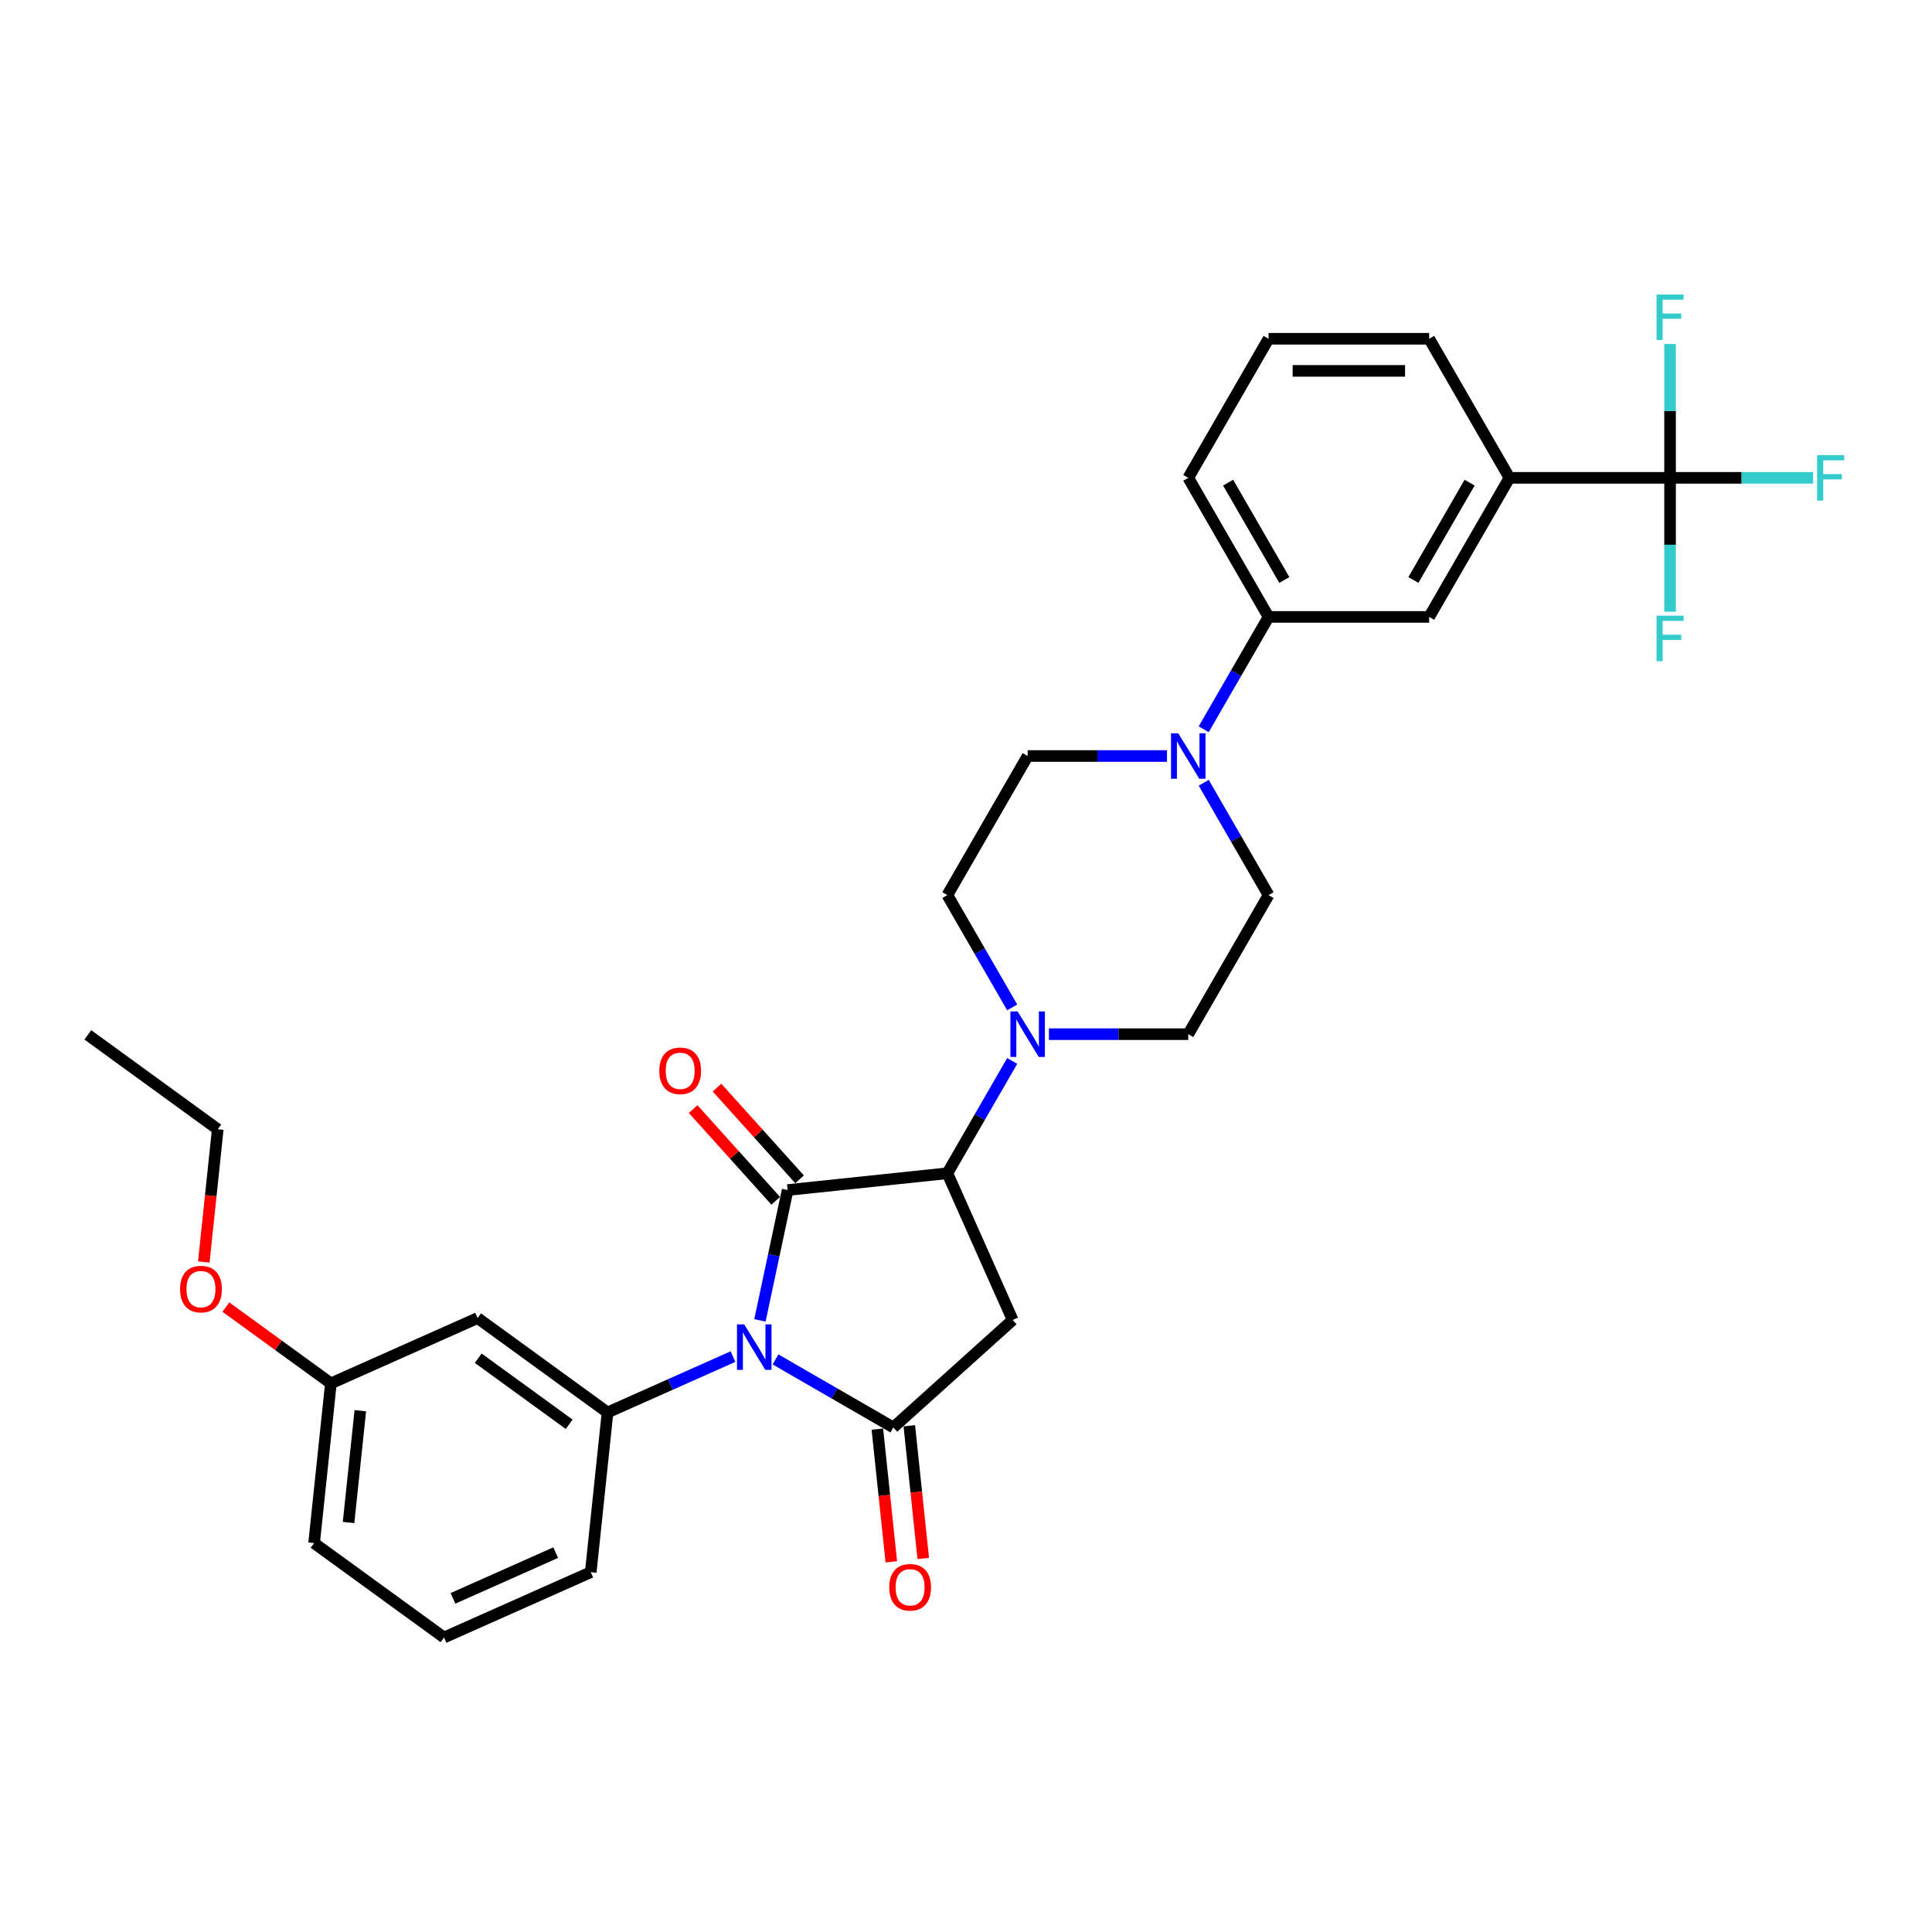 <?xml version='1.0' encoding='iso-8859-1'?>
<svg version='1.1' baseProfile='full'
              xmlns='http://www.w3.org/2000/svg'
                      xmlns:rdkit='http://www.rdkit.org/xml'
                      xmlns:xlink='http://www.w3.org/1999/xlink'
                  xml:space='preserve'
width='1000px' height='1000px' viewBox='0 0 1000 1000'>
<!-- END OF HEADER -->
<rect style='opacity:1.0;fill:#FFFFFF;stroke:none' width='1000' height='1000' x='0' y='0'> </rect>
<path class='bond-0' d='M 393.341,683.427 L 400.51,649.697' style='fill:none;fill-rule:evenodd;stroke:#0000FF;stroke-width:6px;stroke-linecap:butt;stroke-linejoin:miter;stroke-opacity:1' />
<path class='bond-0' d='M 400.51,649.697 L 407.68,615.966' style='fill:none;fill-rule:evenodd;stroke:#000000;stroke-width:6px;stroke-linecap:butt;stroke-linejoin:miter;stroke-opacity:1' />
<path class='bond-1' d='M 401.403,703.63 L 431.895,721.235' style='fill:none;fill-rule:evenodd;stroke:#0000FF;stroke-width:6px;stroke-linecap:butt;stroke-linejoin:miter;stroke-opacity:1' />
<path class='bond-1' d='M 431.895,721.235 L 462.387,738.839' style='fill:none;fill-rule:evenodd;stroke:#000000;stroke-width:6px;stroke-linecap:butt;stroke-linejoin:miter;stroke-opacity:1' />
<path class='bond-4' d='M 379.391,702.176 L 346.924,716.631' style='fill:none;fill-rule:evenodd;stroke:#0000FF;stroke-width:6px;stroke-linecap:butt;stroke-linejoin:miter;stroke-opacity:1' />
<path class='bond-4' d='M 346.924,716.631 L 314.457,731.086' style='fill:none;fill-rule:evenodd;stroke:#000000;stroke-width:6px;stroke-linecap:butt;stroke-linejoin:miter;stroke-opacity:1' />
<path class='bond-2' d='M 407.68,615.966 L 490.351,607.277' style='fill:none;fill-rule:evenodd;stroke:#000000;stroke-width:6px;stroke-linecap:butt;stroke-linejoin:miter;stroke-opacity:1' />
<path class='bond-12' d='M 413.857,610.404 L 392.489,586.671' style='fill:none;fill-rule:evenodd;stroke:#000000;stroke-width:6px;stroke-linecap:butt;stroke-linejoin:miter;stroke-opacity:1' />
<path class='bond-12' d='M 392.489,586.671 L 371.12,562.939' style='fill:none;fill-rule:evenodd;stroke:#FF0000;stroke-width:6px;stroke-linecap:butt;stroke-linejoin:miter;stroke-opacity:1' />
<path class='bond-12' d='M 401.502,621.528 L 380.134,597.796' style='fill:none;fill-rule:evenodd;stroke:#000000;stroke-width:6px;stroke-linecap:butt;stroke-linejoin:miter;stroke-opacity:1' />
<path class='bond-12' d='M 380.134,597.796 L 358.765,574.063' style='fill:none;fill-rule:evenodd;stroke:#FF0000;stroke-width:6px;stroke-linecap:butt;stroke-linejoin:miter;stroke-opacity:1' />
<path class='bond-3' d='M 462.387,738.839 L 524.162,683.217' style='fill:none;fill-rule:evenodd;stroke:#000000;stroke-width:6px;stroke-linecap:butt;stroke-linejoin:miter;stroke-opacity:1' />
<path class='bond-13' d='M 454.119,739.708 L 457.729,774.053' style='fill:none;fill-rule:evenodd;stroke:#000000;stroke-width:6px;stroke-linecap:butt;stroke-linejoin:miter;stroke-opacity:1' />
<path class='bond-13' d='M 457.729,774.053 L 461.339,808.397' style='fill:none;fill-rule:evenodd;stroke:#FF0000;stroke-width:6px;stroke-linecap:butt;stroke-linejoin:miter;stroke-opacity:1' />
<path class='bond-13' d='M 470.654,737.97 L 474.263,772.315' style='fill:none;fill-rule:evenodd;stroke:#000000;stroke-width:6px;stroke-linecap:butt;stroke-linejoin:miter;stroke-opacity:1' />
<path class='bond-13' d='M 474.263,772.315 L 477.873,806.659' style='fill:none;fill-rule:evenodd;stroke:#FF0000;stroke-width:6px;stroke-linecap:butt;stroke-linejoin:miter;stroke-opacity:1' />
<path class='bond-6' d='M 490.351,607.277 L 507.135,578.207' style='fill:none;fill-rule:evenodd;stroke:#000000;stroke-width:6px;stroke-linecap:butt;stroke-linejoin:miter;stroke-opacity:1' />
<path class='bond-6' d='M 507.135,578.207 L 523.919,549.136' style='fill:none;fill-rule:evenodd;stroke:#0000FF;stroke-width:6px;stroke-linecap:butt;stroke-linejoin:miter;stroke-opacity:1' />
<path class='bond-31' d='M 490.351,607.277 L 524.162,683.217' style='fill:none;fill-rule:evenodd;stroke:#000000;stroke-width:6px;stroke-linecap:butt;stroke-linejoin:miter;stroke-opacity:1' />
<path class='bond-10' d='M 314.457,731.086 L 247.207,682.226' style='fill:none;fill-rule:evenodd;stroke:#000000;stroke-width:6px;stroke-linecap:butt;stroke-linejoin:miter;stroke-opacity:1' />
<path class='bond-10' d='M 294.598,737.208 L 247.522,703.005' style='fill:none;fill-rule:evenodd;stroke:#000000;stroke-width:6px;stroke-linecap:butt;stroke-linejoin:miter;stroke-opacity:1' />
<path class='bond-22' d='M 314.457,731.086 L 305.768,813.758' style='fill:none;fill-rule:evenodd;stroke:#000000;stroke-width:6px;stroke-linecap:butt;stroke-linejoin:miter;stroke-opacity:1' />
<path class='bond-5' d='M 864.42,247.329 L 781.293,247.329' style='fill:none;fill-rule:evenodd;stroke:#000000;stroke-width:6px;stroke-linecap:butt;stroke-linejoin:miter;stroke-opacity:1' />
<path class='bond-18' d='M 864.42,247.329 L 901.444,247.329' style='fill:none;fill-rule:evenodd;stroke:#000000;stroke-width:6px;stroke-linecap:butt;stroke-linejoin:miter;stroke-opacity:1' />
<path class='bond-18' d='M 901.444,247.329 L 938.469,247.329' style='fill:none;fill-rule:evenodd;stroke:#33CCCC;stroke-width:6px;stroke-linecap:butt;stroke-linejoin:miter;stroke-opacity:1' />
<path class='bond-19' d='M 864.42,247.329 L 864.42,281.968' style='fill:none;fill-rule:evenodd;stroke:#000000;stroke-width:6px;stroke-linecap:butt;stroke-linejoin:miter;stroke-opacity:1' />
<path class='bond-19' d='M 864.42,281.968 L 864.42,316.607' style='fill:none;fill-rule:evenodd;stroke:#33CCCC;stroke-width:6px;stroke-linecap:butt;stroke-linejoin:miter;stroke-opacity:1' />
<path class='bond-20' d='M 864.42,247.329 L 864.42,212.69' style='fill:none;fill-rule:evenodd;stroke:#000000;stroke-width:6px;stroke-linecap:butt;stroke-linejoin:miter;stroke-opacity:1' />
<path class='bond-20' d='M 864.42,212.69 L 864.42,178.052' style='fill:none;fill-rule:evenodd;stroke:#33CCCC;stroke-width:6px;stroke-linecap:butt;stroke-linejoin:miter;stroke-opacity:1' />
<path class='bond-14' d='M 542.92,535.287 L 578.98,535.287' style='fill:none;fill-rule:evenodd;stroke:#0000FF;stroke-width:6px;stroke-linecap:butt;stroke-linejoin:miter;stroke-opacity:1' />
<path class='bond-14' d='M 578.98,535.287 L 615.041,535.287' style='fill:none;fill-rule:evenodd;stroke:#000000;stroke-width:6px;stroke-linecap:butt;stroke-linejoin:miter;stroke-opacity:1' />
<path class='bond-15' d='M 523.919,521.439 L 507.135,492.368' style='fill:none;fill-rule:evenodd;stroke:#0000FF;stroke-width:6px;stroke-linecap:butt;stroke-linejoin:miter;stroke-opacity:1' />
<path class='bond-15' d='M 507.135,492.368 L 490.351,463.298' style='fill:none;fill-rule:evenodd;stroke:#000000;stroke-width:6px;stroke-linecap:butt;stroke-linejoin:miter;stroke-opacity:1' />
<path class='bond-7' d='M 604.035,391.308 L 567.974,391.308' style='fill:none;fill-rule:evenodd;stroke:#0000FF;stroke-width:6px;stroke-linecap:butt;stroke-linejoin:miter;stroke-opacity:1' />
<path class='bond-7' d='M 567.974,391.308 L 531.914,391.308' style='fill:none;fill-rule:evenodd;stroke:#000000;stroke-width:6px;stroke-linecap:butt;stroke-linejoin:miter;stroke-opacity:1' />
<path class='bond-9' d='M 623.036,377.459 L 639.82,348.389' style='fill:none;fill-rule:evenodd;stroke:#0000FF;stroke-width:6px;stroke-linecap:butt;stroke-linejoin:miter;stroke-opacity:1' />
<path class='bond-9' d='M 639.82,348.389 L 656.604,319.319' style='fill:none;fill-rule:evenodd;stroke:#000000;stroke-width:6px;stroke-linecap:butt;stroke-linejoin:miter;stroke-opacity:1' />
<path class='bond-33' d='M 623.036,405.157 L 639.82,434.227' style='fill:none;fill-rule:evenodd;stroke:#0000FF;stroke-width:6px;stroke-linecap:butt;stroke-linejoin:miter;stroke-opacity:1' />
<path class='bond-33' d='M 639.82,434.227 L 656.604,463.298' style='fill:none;fill-rule:evenodd;stroke:#000000;stroke-width:6px;stroke-linecap:butt;stroke-linejoin:miter;stroke-opacity:1' />
<path class='bond-8' d='M 781.293,247.329 L 739.73,319.319' style='fill:none;fill-rule:evenodd;stroke:#000000;stroke-width:6px;stroke-linecap:butt;stroke-linejoin:miter;stroke-opacity:1' />
<path class='bond-8' d='M 760.661,249.815 L 731.567,300.208' style='fill:none;fill-rule:evenodd;stroke:#000000;stroke-width:6px;stroke-linecap:butt;stroke-linejoin:miter;stroke-opacity:1' />
<path class='bond-34' d='M 781.293,247.329 L 739.73,175.339' style='fill:none;fill-rule:evenodd;stroke:#000000;stroke-width:6px;stroke-linecap:butt;stroke-linejoin:miter;stroke-opacity:1' />
<path class='bond-11' d='M 656.604,319.319 L 739.73,319.319' style='fill:none;fill-rule:evenodd;stroke:#000000;stroke-width:6px;stroke-linecap:butt;stroke-linejoin:miter;stroke-opacity:1' />
<path class='bond-25' d='M 656.604,319.319 L 615.041,247.329' style='fill:none;fill-rule:evenodd;stroke:#000000;stroke-width:6px;stroke-linecap:butt;stroke-linejoin:miter;stroke-opacity:1' />
<path class='bond-25' d='M 664.767,300.208 L 635.673,249.815' style='fill:none;fill-rule:evenodd;stroke:#000000;stroke-width:6px;stroke-linecap:butt;stroke-linejoin:miter;stroke-opacity:1' />
<path class='bond-21' d='M 247.207,682.226 L 171.267,716.037' style='fill:none;fill-rule:evenodd;stroke:#000000;stroke-width:6px;stroke-linecap:butt;stroke-linejoin:miter;stroke-opacity:1' />
<path class='bond-17' d='M 615.041,535.287 L 656.604,463.298' style='fill:none;fill-rule:evenodd;stroke:#000000;stroke-width:6px;stroke-linecap:butt;stroke-linejoin:miter;stroke-opacity:1' />
<path class='bond-16' d='M 490.351,463.298 L 531.914,391.308' style='fill:none;fill-rule:evenodd;stroke:#000000;stroke-width:6px;stroke-linecap:butt;stroke-linejoin:miter;stroke-opacity:1' />
<path class='bond-23' d='M 171.267,716.037 L 144.084,696.287' style='fill:none;fill-rule:evenodd;stroke:#000000;stroke-width:6px;stroke-linecap:butt;stroke-linejoin:miter;stroke-opacity:1' />
<path class='bond-23' d='M 144.084,696.287 L 116.901,676.537' style='fill:none;fill-rule:evenodd;stroke:#FF0000;stroke-width:6px;stroke-linecap:butt;stroke-linejoin:miter;stroke-opacity:1' />
<path class='bond-32' d='M 171.267,716.037 L 162.578,798.708' style='fill:none;fill-rule:evenodd;stroke:#000000;stroke-width:6px;stroke-linecap:butt;stroke-linejoin:miter;stroke-opacity:1' />
<path class='bond-32' d='M 186.498,730.175 L 180.415,788.045' style='fill:none;fill-rule:evenodd;stroke:#000000;stroke-width:6px;stroke-linecap:butt;stroke-linejoin:miter;stroke-opacity:1' />
<path class='bond-26' d='M 305.768,813.758 L 229.828,847.568' style='fill:none;fill-rule:evenodd;stroke:#000000;stroke-width:6px;stroke-linecap:butt;stroke-linejoin:miter;stroke-opacity:1' />
<path class='bond-26' d='M 287.615,803.641 L 234.457,827.309' style='fill:none;fill-rule:evenodd;stroke:#000000;stroke-width:6px;stroke-linecap:butt;stroke-linejoin:miter;stroke-opacity:1' />
<path class='bond-29' d='M 105.486,653.194 L 109.095,618.85' style='fill:none;fill-rule:evenodd;stroke:#FF0000;stroke-width:6px;stroke-linecap:butt;stroke-linejoin:miter;stroke-opacity:1' />
<path class='bond-29' d='M 109.095,618.85 L 112.705,584.505' style='fill:none;fill-rule:evenodd;stroke:#000000;stroke-width:6px;stroke-linecap:butt;stroke-linejoin:miter;stroke-opacity:1' />
<path class='bond-24' d='M 739.73,175.339 L 656.604,175.339' style='fill:none;fill-rule:evenodd;stroke:#000000;stroke-width:6px;stroke-linecap:butt;stroke-linejoin:miter;stroke-opacity:1' />
<path class='bond-24' d='M 727.261,191.965 L 669.073,191.965' style='fill:none;fill-rule:evenodd;stroke:#000000;stroke-width:6px;stroke-linecap:butt;stroke-linejoin:miter;stroke-opacity:1' />
<path class='bond-27' d='M 615.041,247.329 L 656.604,175.339' style='fill:none;fill-rule:evenodd;stroke:#000000;stroke-width:6px;stroke-linecap:butt;stroke-linejoin:miter;stroke-opacity:1' />
<path class='bond-28' d='M 229.828,847.568 L 162.578,798.708' style='fill:none;fill-rule:evenodd;stroke:#000000;stroke-width:6px;stroke-linecap:butt;stroke-linejoin:miter;stroke-opacity:1' />
<path class='bond-30' d='M 112.705,584.505 L 45.455,535.645' style='fill:none;fill-rule:evenodd;stroke:#000000;stroke-width:6px;stroke-linecap:butt;stroke-linejoin:miter;stroke-opacity:1' />
<path  class='atom-0' d='M 385.193 685.505
L 392.907 697.974
Q 393.672 699.204, 394.902 701.432
Q 396.133 703.66, 396.199 703.793
L 396.199 685.505
L 399.325 685.505
L 399.325 709.047
L 396.099 709.047
L 387.82 695.414
Q 386.856 693.818, 385.825 691.989
Q 384.828 690.16, 384.528 689.595
L 384.528 709.047
L 381.469 709.047
L 381.469 685.505
L 385.193 685.505
' fill='#0000FF'/>
<path  class='atom-7' d='M 526.71 523.517
L 534.425 535.986
Q 535.189 537.216, 536.42 539.444
Q 537.65 541.671, 537.716 541.804
L 537.716 523.517
L 540.842 523.517
L 540.842 547.058
L 537.617 547.058
L 529.337 533.425
Q 528.373 531.829, 527.342 530.001
Q 526.345 528.172, 526.045 527.606
L 526.045 547.058
L 522.986 547.058
L 522.986 523.517
L 526.71 523.517
' fill='#0000FF'/>
<path  class='atom-8' d='M 609.837 379.538
L 617.551 392.006
Q 618.316 393.237, 619.546 395.465
Q 620.776 397.692, 620.843 397.825
L 620.843 379.538
L 623.968 379.538
L 623.968 403.079
L 620.743 403.079
L 612.464 389.446
Q 611.499 387.85, 610.469 386.021
Q 609.471 384.193, 609.172 383.627
L 609.172 403.079
L 606.113 403.079
L 606.113 379.538
L 609.837 379.538
' fill='#0000FF'/>
<path  class='atom-13' d='M 341.251 554.258
Q 341.251 548.605, 344.044 545.446
Q 346.837 542.287, 352.058 542.287
Q 357.278 542.287, 360.071 545.446
Q 362.864 548.605, 362.864 554.258
Q 362.864 559.977, 360.038 563.235
Q 357.211 566.461, 352.058 566.461
Q 346.87 566.461, 344.044 563.235
Q 341.251 560.01, 341.251 554.258
M 352.058 563.8
Q 355.649 563.8, 357.577 561.406
Q 359.539 558.979, 359.539 554.258
Q 359.539 549.636, 357.577 547.308
Q 355.649 544.947, 352.058 544.947
Q 348.466 544.947, 346.505 547.275
Q 344.576 549.602, 344.576 554.258
Q 344.576 559.012, 346.505 561.406
Q 348.466 563.8, 352.058 563.8
' fill='#FF0000'/>
<path  class='atom-14' d='M 460.269 821.577
Q 460.269 815.924, 463.062 812.765
Q 465.855 809.606, 471.076 809.606
Q 476.296 809.606, 479.089 812.765
Q 481.882 815.924, 481.882 821.577
Q 481.882 827.296, 479.056 830.554
Q 476.229 833.78, 471.076 833.78
Q 465.889 833.78, 463.062 830.554
Q 460.269 827.329, 460.269 821.577
M 471.076 831.12
Q 474.667 831.12, 476.595 828.726
Q 478.557 826.298, 478.557 821.577
Q 478.557 816.955, 476.595 814.627
Q 474.667 812.266, 471.076 812.266
Q 467.485 812.266, 465.523 814.594
Q 463.594 816.922, 463.594 821.577
Q 463.594 826.331, 465.523 828.726
Q 467.485 831.12, 471.076 831.12
' fill='#FF0000'/>
<path  class='atom-19' d='M 940.547 235.558
L 954.545 235.558
L 954.545 238.252
L 943.706 238.252
L 943.706 245.401
L 953.348 245.401
L 953.348 248.127
L 943.706 248.127
L 943.706 259.1
L 940.547 259.1
L 940.547 235.558
' fill='#33CCCC'/>
<path  class='atom-20' d='M 857.421 318.685
L 871.419 318.685
L 871.419 321.378
L 860.579 321.378
L 860.579 328.527
L 870.222 328.527
L 870.222 331.253
L 860.579 331.253
L 860.579 342.226
L 857.421 342.226
L 857.421 318.685
' fill='#33CCCC'/>
<path  class='atom-21' d='M 857.421 152.432
L 871.419 152.432
L 871.419 155.125
L 860.579 155.125
L 860.579 162.274
L 870.222 162.274
L 870.222 165.001
L 860.579 165.001
L 860.579 175.973
L 857.421 175.973
L 857.421 152.432
' fill='#33CCCC'/>
<path  class='atom-24' d='M 93.21 667.243
Q 93.21 661.59, 96.003 658.431
Q 98.796 655.272, 104.016 655.272
Q 109.236 655.272, 112.03 658.431
Q 114.823 661.59, 114.823 667.243
Q 114.823 672.962, 111.996 676.22
Q 109.17 679.446, 104.016 679.446
Q 98.829 679.446, 96.003 676.22
Q 93.21 672.995, 93.21 667.243
M 104.016 676.785
Q 107.607 676.785, 109.536 674.391
Q 111.498 671.964, 111.498 667.243
Q 111.498 662.621, 109.536 660.293
Q 107.607 657.932, 104.016 657.932
Q 100.425 657.932, 98.463 660.26
Q 96.535 662.587, 96.535 667.243
Q 96.535 671.997, 98.463 674.391
Q 100.425 676.785, 104.016 676.785
' fill='#FF0000'/>
</svg>
